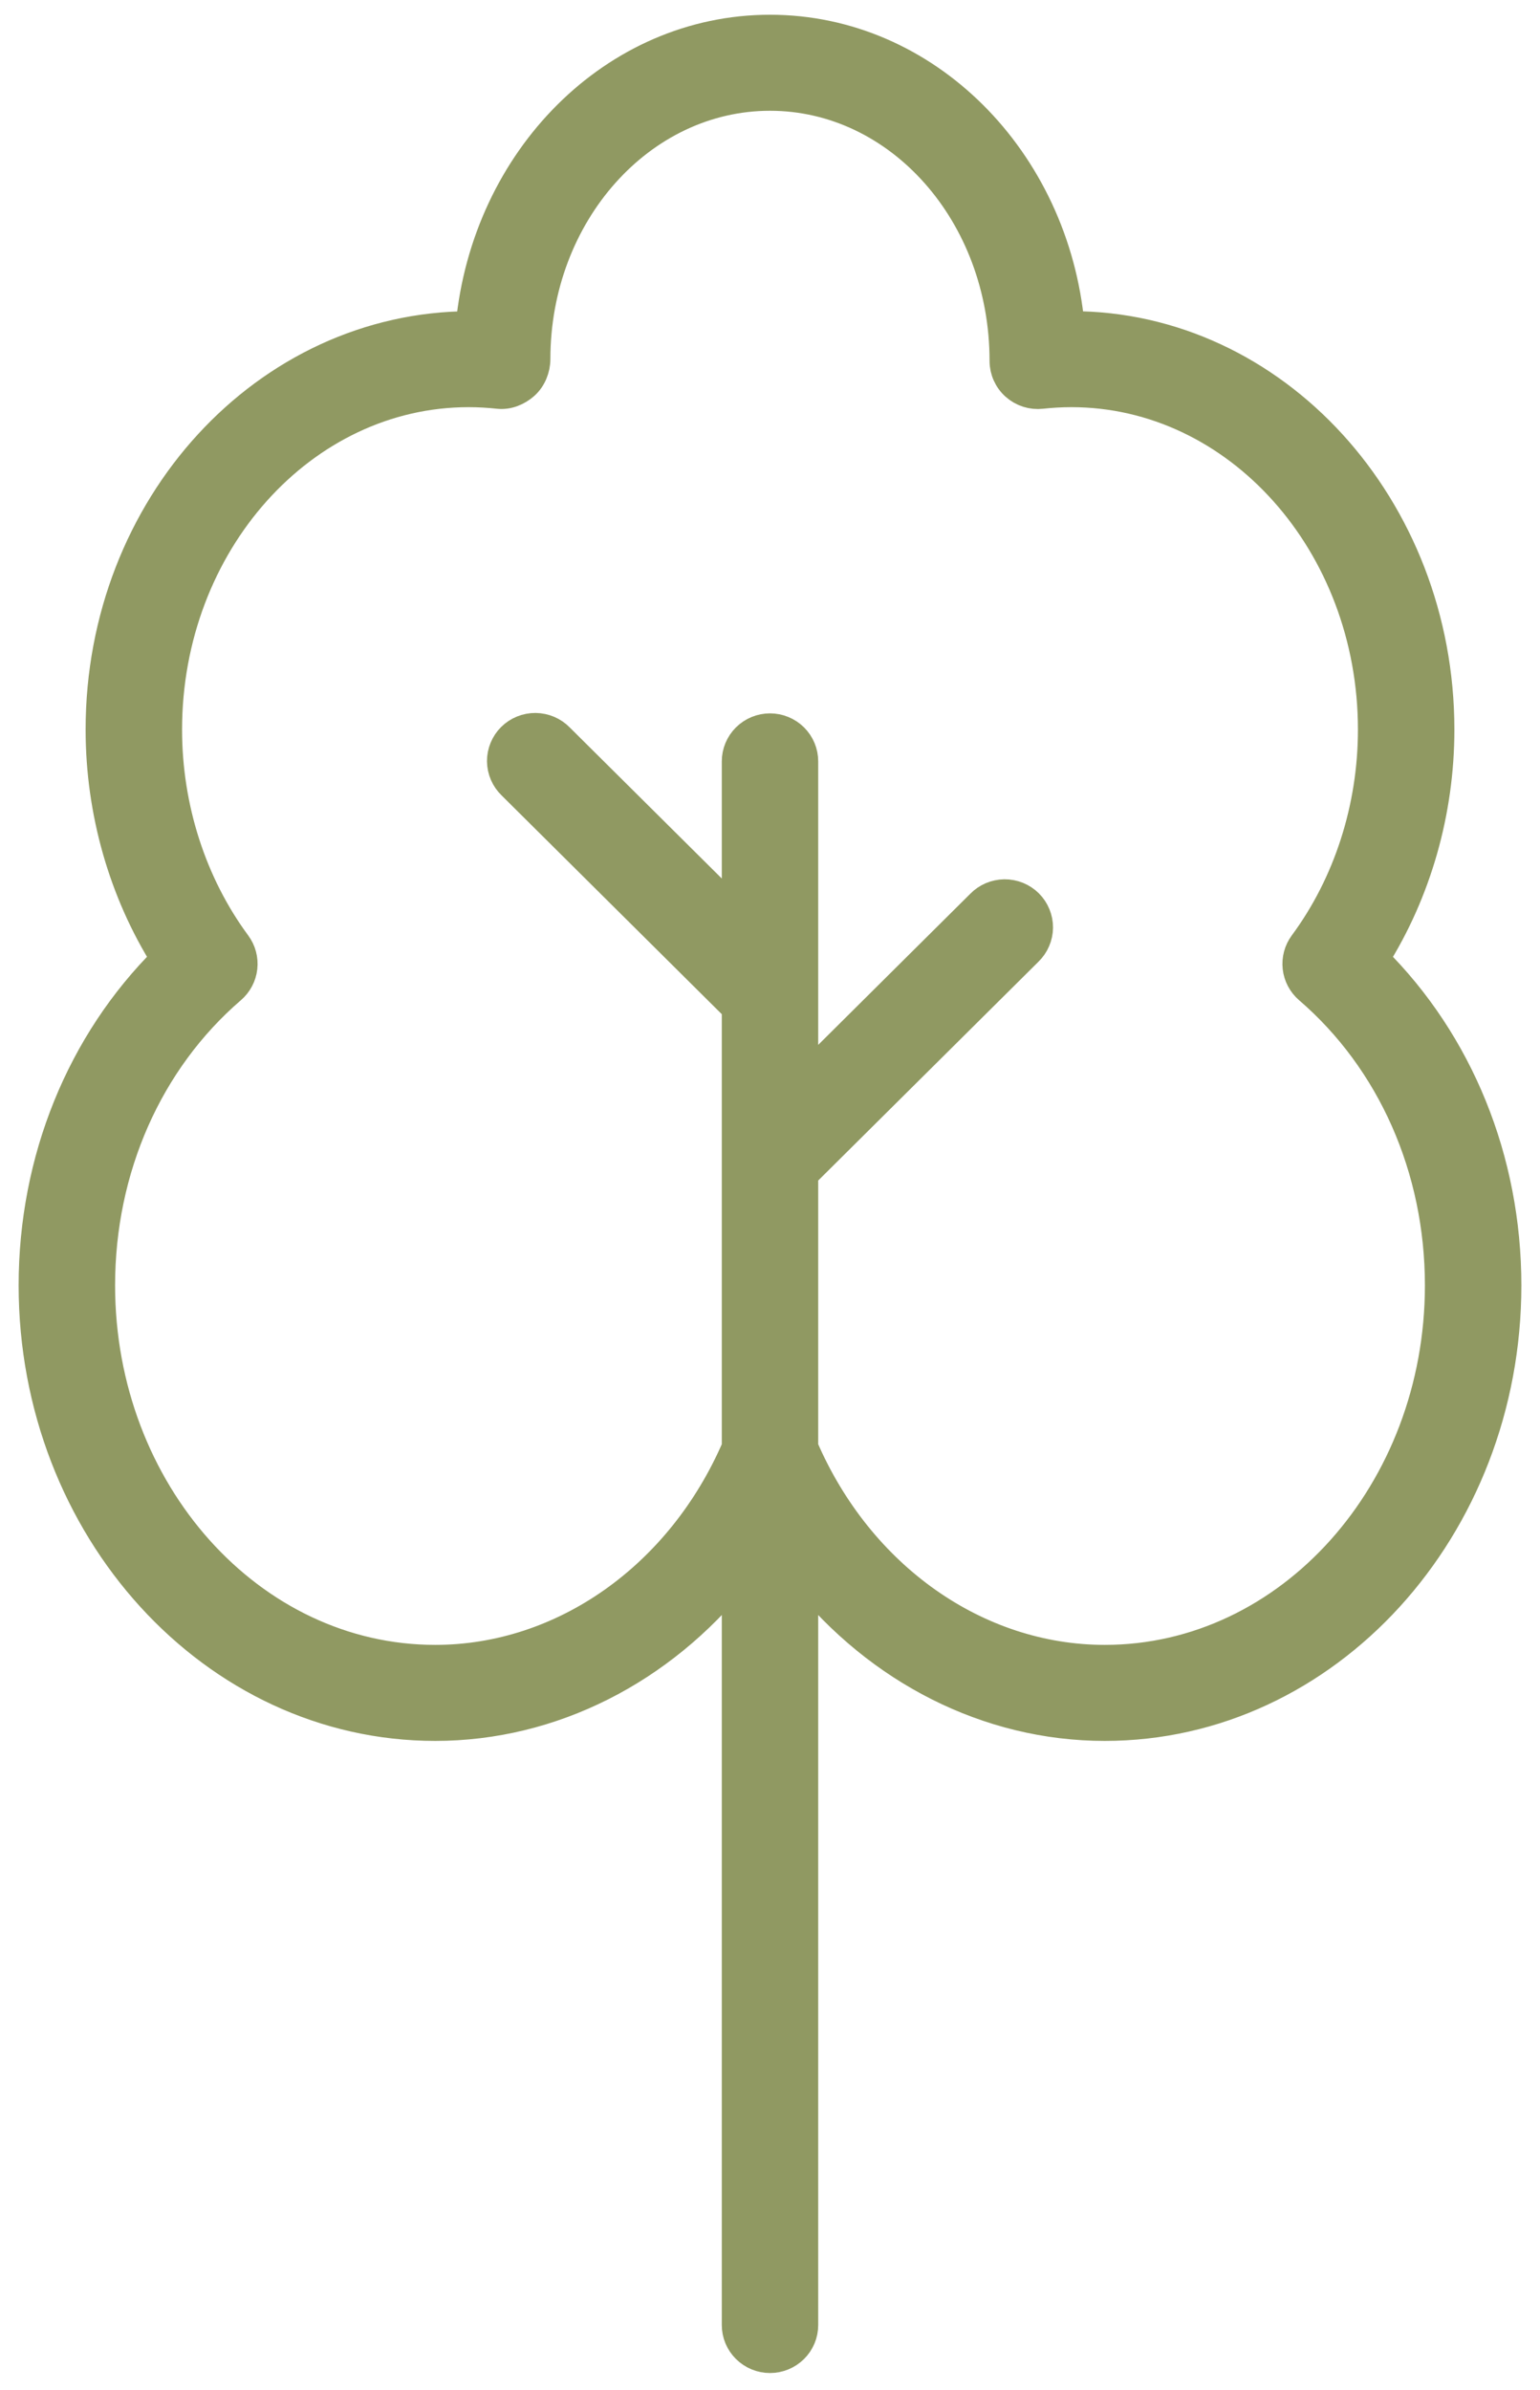 <svg xmlns="http://www.w3.org/2000/svg" width="49" height="76" viewBox="0 0 49 76" fill="none"><path d="M24.5 75C24.782 75 25.053 74.888 25.253 74.69C25.453 74.492 25.565 74.223 25.565 73.942V50.12C27.956 53.099 31.432 54.897 35.153 54.897C42.203 54.897 47.938 48.608 47.938 40.878C47.938 36.887 46.415 33.158 43.731 30.498C45.075 28.364 45.807 25.809 45.807 23.204C45.807 16.125 40.549 10.364 34.088 10.364H34.04C33.553 5.078 29.46 0.938 24.5 0.938C19.555 0.938 15.472 5.053 14.967 10.365C8.475 10.38 3.193 16.102 3.193 23.203C3.193 25.808 3.925 28.363 5.268 30.497C2.584 33.158 1.062 36.887 1.062 40.878C1.062 48.608 6.797 54.897 13.847 54.897C17.568 54.897 21.044 53.099 23.435 50.12V73.942C23.435 74.223 23.547 74.492 23.747 74.69C23.947 74.888 24.218 75 24.5 75ZM13.847 52.781C7.972 52.781 3.193 47.441 3.193 40.878C3.193 37.169 4.711 33.733 7.359 31.454C7.561 31.28 7.69 31.037 7.72 30.773C7.75 30.509 7.679 30.244 7.521 30.029C6.104 28.112 5.324 25.689 5.324 23.205C5.324 17.291 9.626 12.48 14.912 12.48C15.233 12.48 15.55 12.499 15.862 12.533C16.162 12.565 16.463 12.441 16.689 12.241C16.915 12.04 17.043 11.722 17.043 11.422C17.043 6.807 20.388 3.054 24.5 3.054C28.612 3.054 31.957 6.807 31.955 11.481C31.955 11.63 31.987 11.777 32.048 11.912C32.109 12.048 32.198 12.17 32.31 12.269C32.422 12.368 32.553 12.443 32.696 12.489C32.838 12.534 32.989 12.549 33.138 12.533C33.45 12.499 33.766 12.48 34.088 12.48C39.374 12.48 43.676 17.291 43.676 23.204C43.676 25.689 42.896 28.113 41.479 30.028C41.321 30.243 41.25 30.508 41.28 30.773C41.31 31.037 41.439 31.28 41.641 31.454C44.289 33.733 45.807 37.168 45.807 40.878C45.807 47.441 41.028 52.781 35.153 52.781C31.078 52.781 27.337 50.136 25.565 46.029V37.349L32.711 30.253C32.812 30.155 32.894 30.038 32.949 29.909C33.005 29.78 33.035 29.641 33.036 29.501C33.037 29.36 33.01 29.221 32.956 29.091C32.903 28.961 32.824 28.843 32.724 28.743C32.624 28.644 32.505 28.565 32.374 28.512C32.243 28.459 32.103 28.432 31.961 28.433C31.82 28.435 31.68 28.464 31.55 28.519C31.42 28.575 31.302 28.655 31.204 28.756L25.565 34.357V24.214C25.565 23.934 25.453 23.665 25.253 23.466C25.053 23.268 24.782 23.156 24.5 23.156C24.218 23.156 23.947 23.268 23.747 23.466C23.547 23.665 23.435 23.934 23.435 24.214V29.066L17.796 23.466C17.698 23.365 17.58 23.285 17.45 23.229C17.32 23.174 17.18 23.145 17.039 23.143C16.897 23.142 16.757 23.169 16.626 23.222C16.495 23.275 16.376 23.354 16.276 23.453C16.176 23.552 16.097 23.671 16.044 23.801C15.99 23.931 15.963 24.07 15.964 24.21C15.966 24.351 15.995 24.49 16.051 24.619C16.107 24.748 16.188 24.865 16.289 24.962L23.435 32.059V46.029C21.663 50.135 17.922 52.781 13.847 52.781Z" fill="#909962" stroke="#909962" stroke-width="0.938"/></svg>